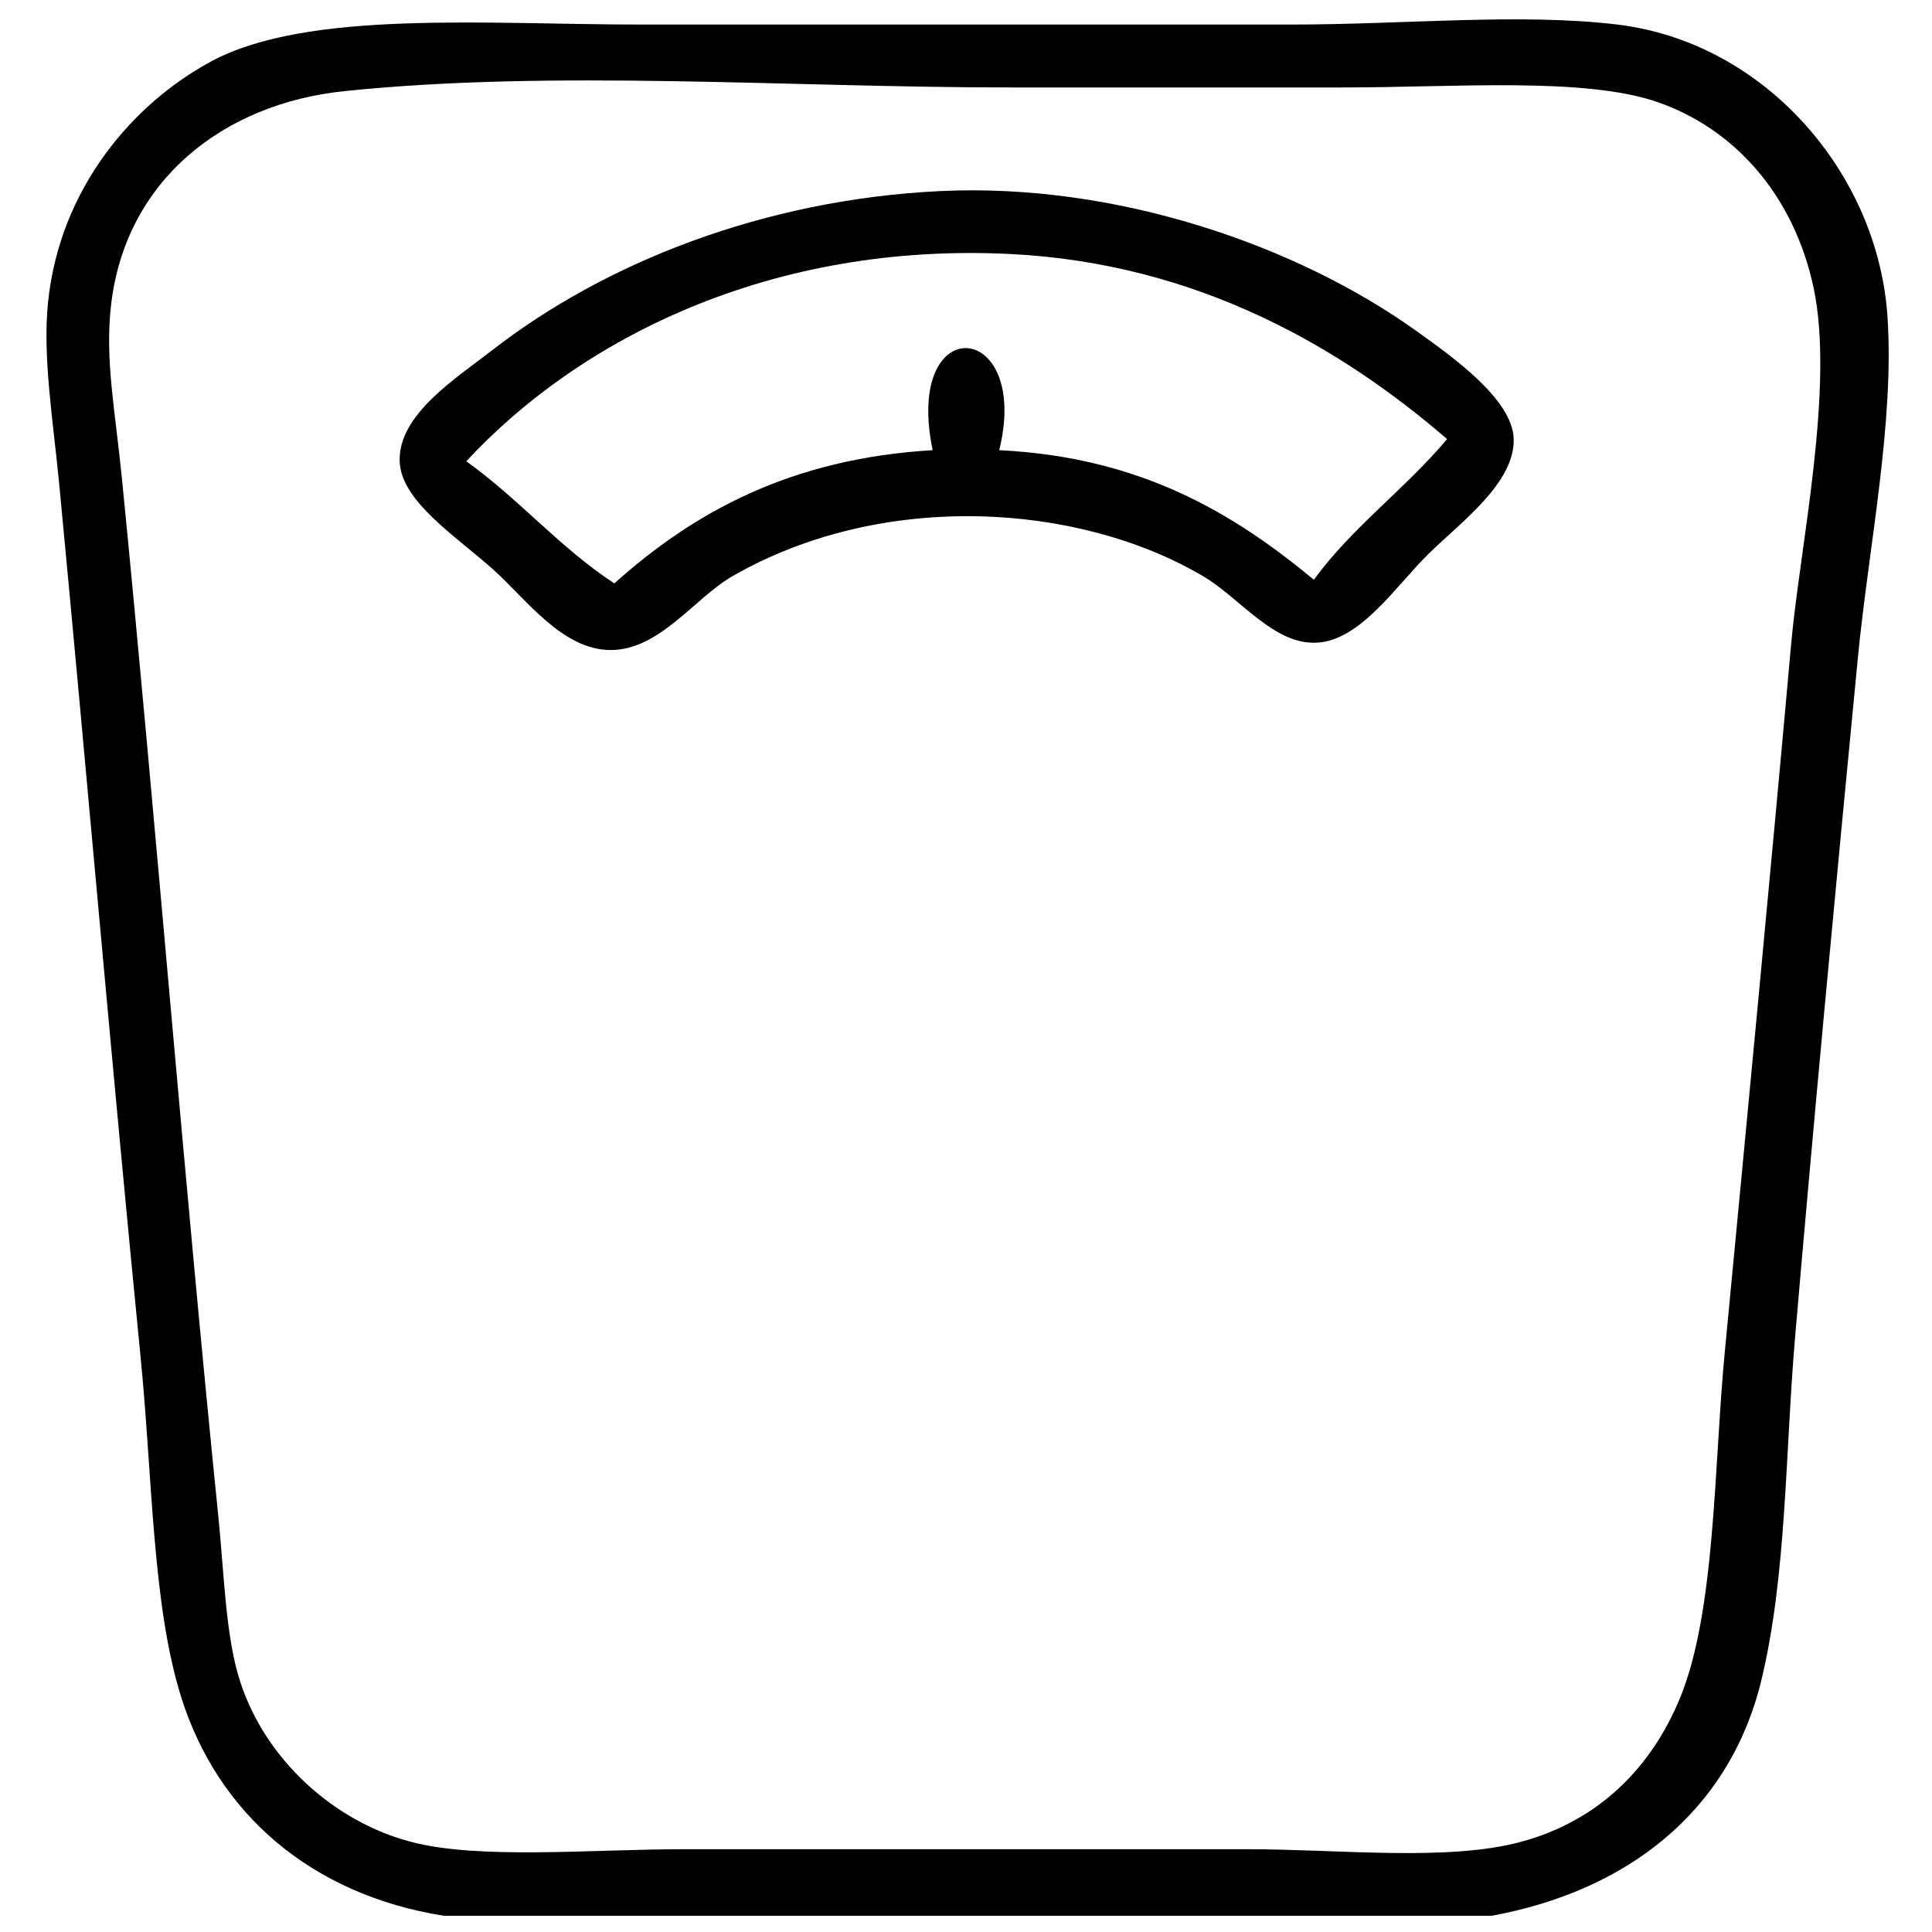 <?xml version="1.0" encoding="utf-8"?>
<!-- Generator: Adobe Illustrator 15.0.0, SVG Export Plug-In  -->
<!DOCTYPE svg PUBLIC "-//W3C//DTD SVG 1.1//EN" "http://www.w3.org/Graphics/SVG/1.1/DTD/svg11.dtd">
<svg version="1.1"
	 xmlns="http://www.w3.org/2000/svg" xmlns:xlink="http://www.w3.org/1999/xlink" xmlns:a="http://ns.adobe.com/AdobeSVGViewerExtensions/3.0/"
	 x="0px" y="0px" width="283px" height="283px" viewBox="-6.807 -2.835 283 283"
	 overflow="visible" enable-background="new -6.807 -2.835 283 283" xml:space="preserve">
<defs>
</defs>
<path fill-rule="evenodd" clip-rule="evenodd" d="M211.667,277.795c-51.142,0-102.285,0-153.426,0
	c-19.575-3.108-33.163-15.077-38.492-31.986c-4.253-13.495-4.193-31.953-5.964-49.877C9.527,152.829,5.848,109.733,1.858,67.986
	c-0.865-9.05-2.454-18.555-1.626-26.565c1.727-16.725,12.485-29.102,23.854-35.24C38.229-1.454,64.527,0.76,86.975,0.76
	c31.806,0,63.887,0,95.417,0c16.683,0,33.485-1.709,47.71,0c21.563,2.592,38.178,21.733,39.575,42.83
	c1.027,15.509-2.786,33.849-4.337,49.877c-3.28,33.895-6.449,67.447-9.217,99.754c-1.431,16.705-1.211,34.529-4.879,49.877
	C246.562,262.694,231.317,274.2,211.667,277.795z M9.448,41.963c-0.896,7.976,0.625,15.347,1.626,25.48
	c4.972,50.331,9.057,102.213,14.096,151.801c0.874,8.604,1.052,17.723,3.253,24.396c3.747,11.36,13.701,20.345,24.938,23.312
	c10.019,2.645,26.504,1.084,40.119,1.084c28.846,0,54.932,0,82.406,0c13.46,0,29.368,1.829,40.119-1.084
	c11.32-3.068,19.076-10.798,23.312-21.145c5.177-12.647,4.938-34.013,6.506-50.419c3.233-33.844,6.845-71.571,9.758-104.092
	c1.229-13.723,6.394-37.459,3.253-52.046c-2.904-13.492-11.519-23.174-22.77-27.107c-10.699-3.74-29.747-2.168-46.083-2.168
	c-17.127,0-34.281,0-48.793,0c-32.625,0-66.888-2.64-97.586,0.542C25.994,12.344,11.52,23.512,9.448,41.963z"/>
<path fill-rule="evenodd" clip-rule="evenodd" d="M130.888,25.156c25.639-1.234,52.177,7.84,69.937,20.602
	c4.959,3.563,13.961,9.881,14.096,15.723c0.149,6.439-7.716,12.154-12.469,16.806c-4.679,4.579-9.877,12.597-16.264,13.011
	c-6.385,0.415-11.294-6.516-16.808-9.759c-18.264-10.741-46.879-12.592-68.852,0c-5.631,3.228-10.687,10.843-17.891,10.843
	c-7.128,0-12.488-7.619-17.349-11.927c-5.498-4.874-13.368-9.934-13.554-15.722c-0.22-6.845,8.301-12.179,13.554-16.265
	C81.655,35.739,104.918,26.407,130.888,25.156z M141.189,34.373c-35.035-1.746-62.976,12.329-79.695,30.36
	C69.189,70.23,75.211,77.4,83.18,82.624c11.626-10.42,25.81-18.285,46.625-19.517c-4.274-20.714,14.463-19.146,9.758,0
	c20.668,1.019,34.219,9.154,46.083,18.975c5.648-7.725,13.417-13.328,19.517-20.601C189.723,48.163,168.721,35.745,141.189,34.373z"
	/>
</svg>
